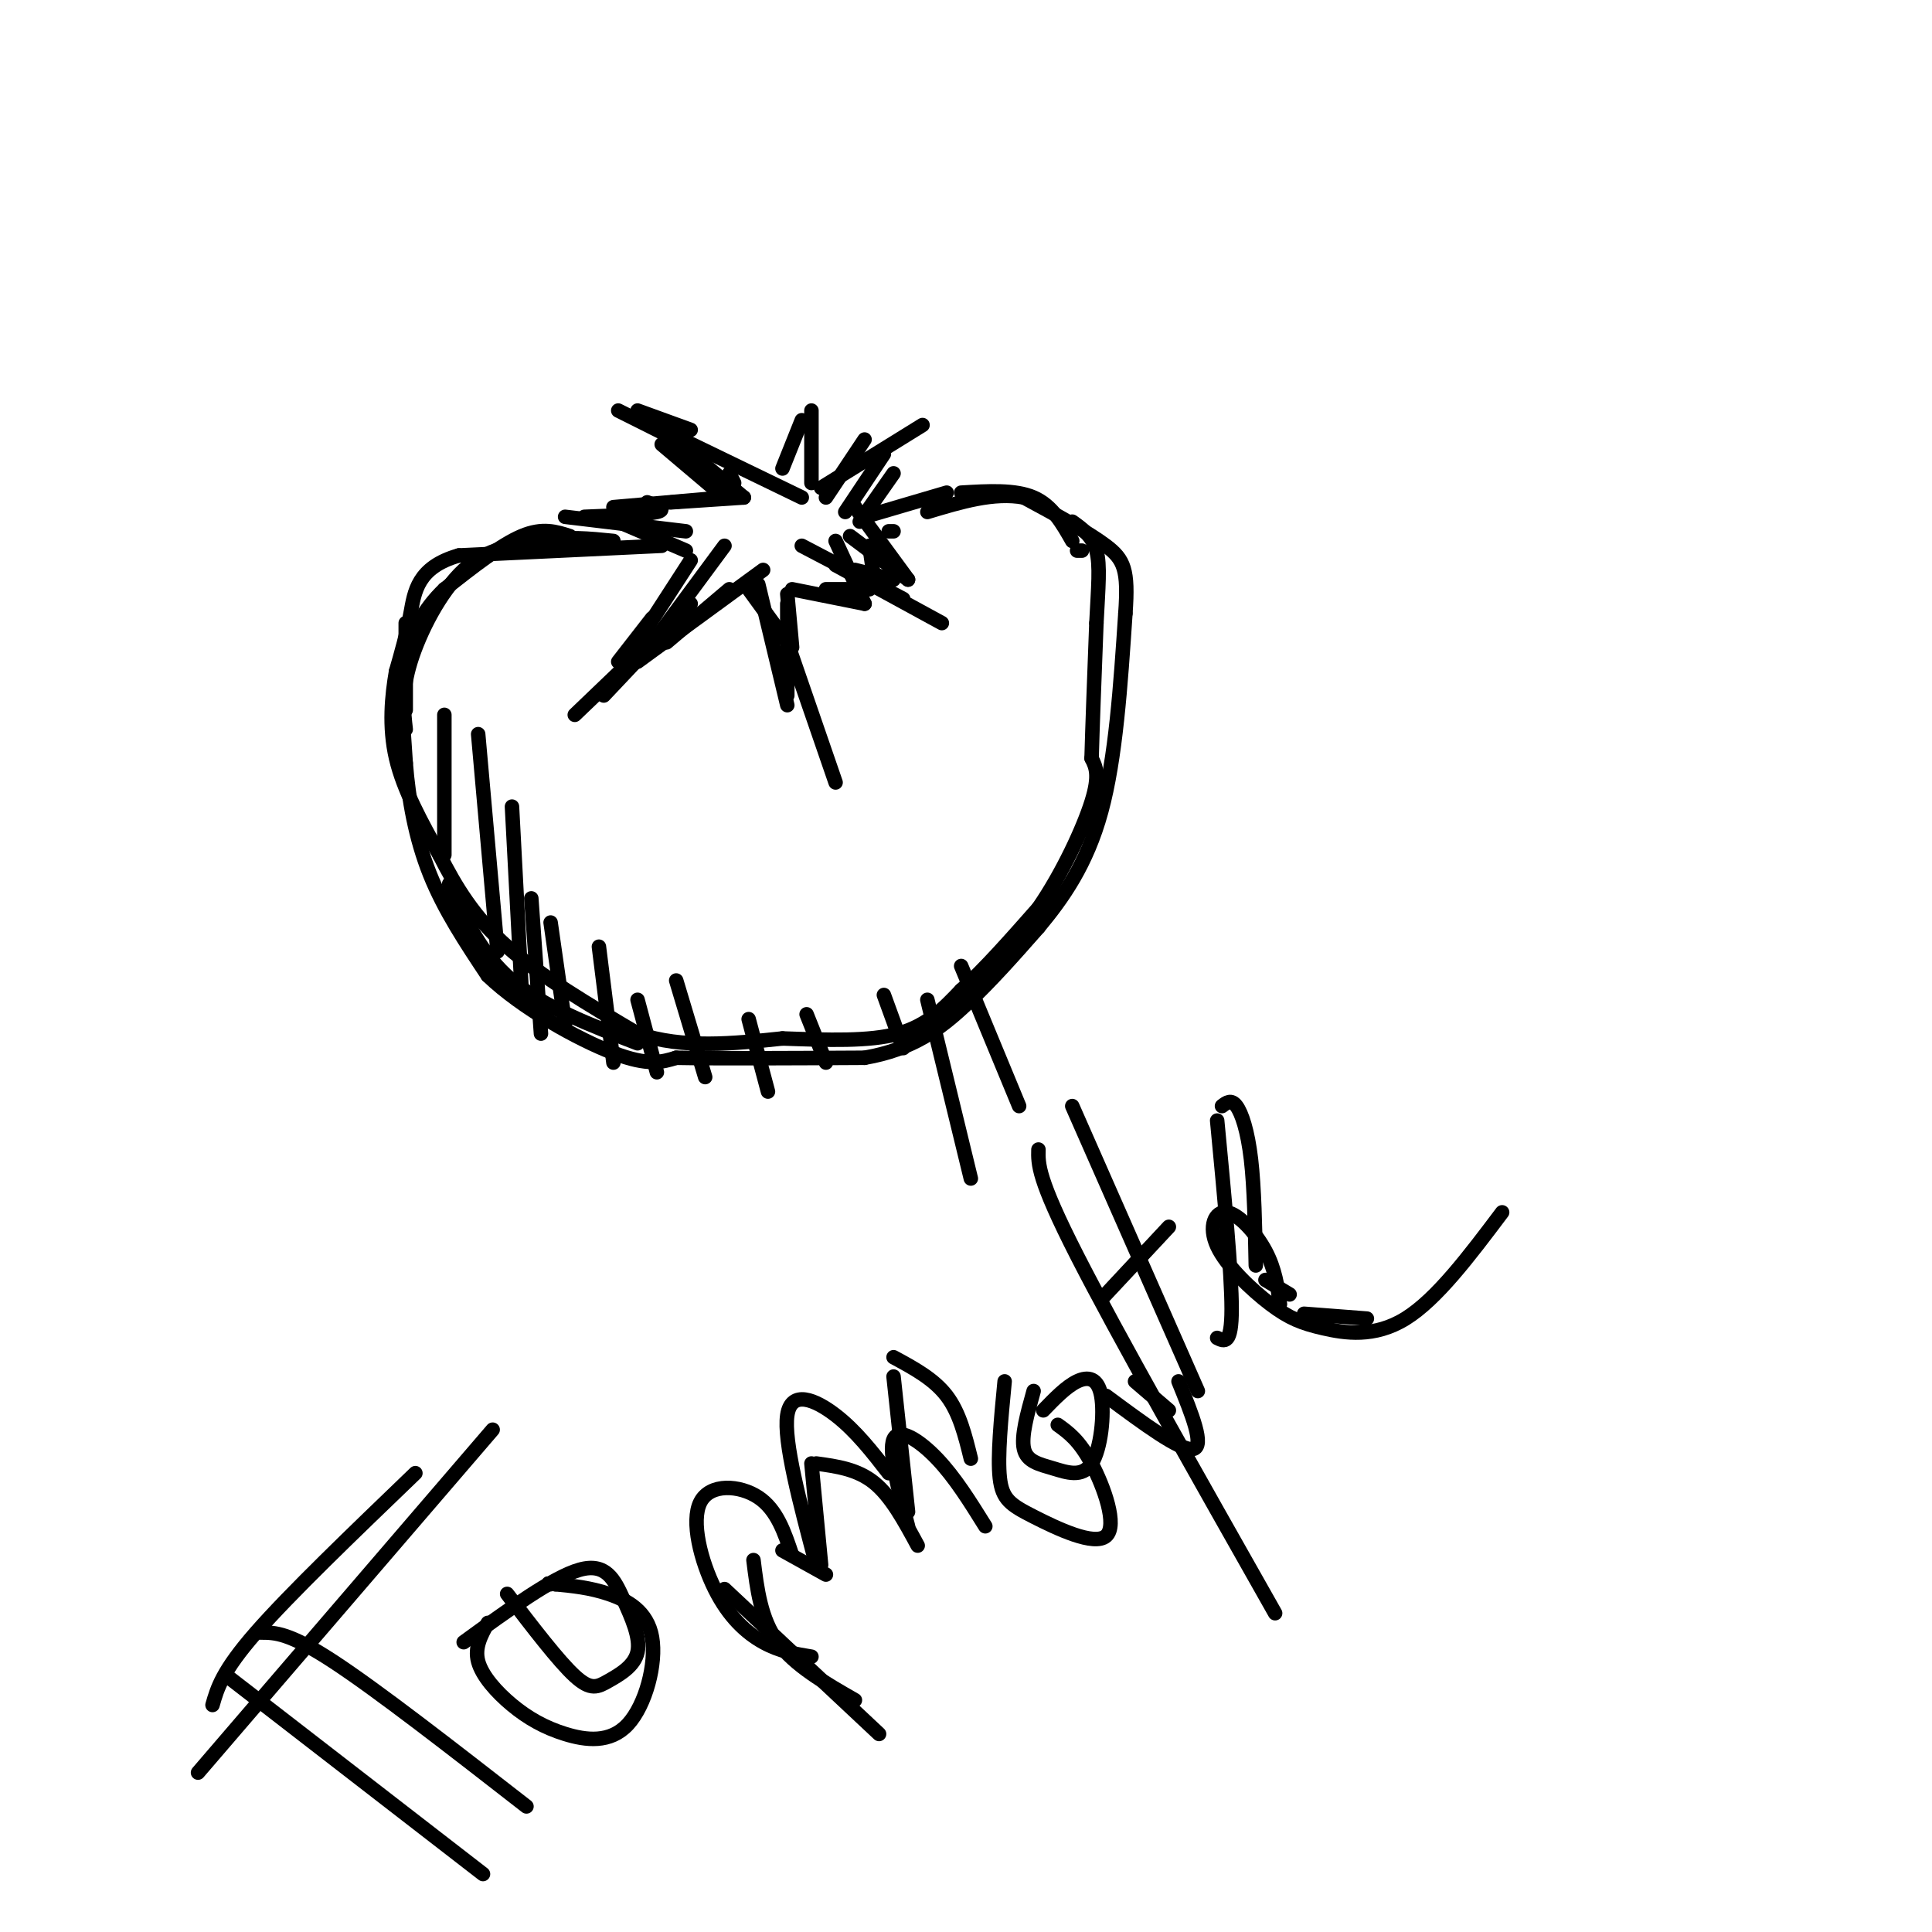 <svg viewBox='0 0 400 400' version='1.1' xmlns='http://www.w3.org/2000/svg' xmlns:xlink='http://www.w3.org/1999/xlink'><g fill='none' stroke='#000000' stroke-width='3' stroke-linecap='round' stroke-linejoin='round'><path d='M179,107c0.000,0.000 17.000,-5.000 17,-5'/><path d='M199,102c5.583,-0.333 11.167,-0.667 15,1c3.833,1.667 5.917,5.333 8,9'/><path d='M223,114c0.000,0.000 1.000,0.000 1,0'/><path d='M175,106c0.000,0.000 8.000,-12.000 8,-12'/><path d='M179,91c0.000,0.000 -8.000,12.000 -8,12'/><path d='M166,103c0.000,0.000 -31.000,-15.000 -31,-15'/><path d='M136,88c0.000,0.000 18.000,15.000 18,15'/><path d='M154,103c0.000,0.000 -15.000,1.000 -15,1'/><path d='M134,104c2.083,0.750 4.167,1.500 2,2c-2.167,0.500 -8.583,0.750 -15,1'/><path d='M128,108c0.000,0.000 14.000,6.000 14,6'/><path d='M143,116c0.000,0.000 -11.000,17.000 -11,17'/><path d='M138,133c0.000,0.000 13.000,-11.000 13,-11'/><path d='M155,122c0.000,0.000 8.000,11.000 8,11'/><path d='M164,134c0.000,0.000 -1.000,-11.000 -1,-11'/><path d='M171,122c0.000,0.000 9.000,0.000 9,0'/><path d='M181,120c0.000,0.000 -1.000,-7.000 -1,-7'/><path d='M184,110c0.000,0.000 1.000,0.000 1,0'/><path d='M137,113c0.000,0.000 -42.000,2.000 -42,2'/><path d='M95,115c-8.622,2.444 -9.178,7.556 -10,12c-0.822,4.444 -1.911,8.222 -3,12'/><path d='M82,139c-0.867,4.978 -1.533,11.422 0,18c1.533,6.578 5.267,13.289 9,20'/><path d='M91,177c3.311,6.533 7.089,12.867 14,19c6.911,6.133 16.956,12.067 27,18'/><path d='M132,214c9.500,3.167 19.750,2.083 30,1'/><path d='M162,215c9.422,0.333 17.978,0.667 24,-1c6.022,-1.667 9.511,-5.333 13,-9'/><path d='M199,205c4.833,-4.333 10.417,-10.667 16,-17'/><path d='M215,188c4.933,-7.133 9.267,-16.467 11,-22c1.733,-5.533 0.867,-7.267 0,-9'/><path d='M226,157c0.167,-6.167 0.583,-17.083 1,-28'/><path d='M227,129c0.378,-7.422 0.822,-11.978 0,-15c-0.822,-3.022 -2.911,-4.511 -5,-6'/><path d='M150,113c0.000,0.000 -17.000,23.000 -17,23'/><path d='M132,137c0.000,0.000 26.000,-19.000 26,-19'/><path d='M157,121c0.000,0.000 6.000,25.000 6,25'/><path d='M163,144c0.000,0.000 0.000,-19.000 0,-19'/><path d='M164,122c0.000,0.000 15.000,3.000 15,3'/><path d='M179,125c0.000,0.000 -6.000,-13.000 -6,-13'/><path d='M170,101c0.000,0.000 21.000,-13.000 21,-13'/><path d='M185,98c0.000,0.000 -7.000,10.000 -7,10'/><path d='M142,110c0.000,0.000 -25.000,-3.000 -25,-3'/><path d='M127,105c0.000,0.000 23.000,-2.000 23,-2'/><path d='M150,103c0.000,0.000 -13.000,-11.000 -13,-11'/><path d='M162,97c0.000,0.000 4.000,-10.000 4,-10'/><path d='M168,85c0.000,0.000 0.000,15.000 0,15'/><path d='M176,111c0.000,0.000 12.000,9.000 12,9'/><path d='M188,120c0.000,0.000 -11.000,-15.000 -11,-15'/><path d='M177,105c0.000,0.000 0.100,0.100 0.1,0.1'/><path d='M84,129c0.000,0.000 0.000,18.000 0,18'/><path d='M84,151c-0.444,-3.933 -0.889,-7.867 1,-14c1.889,-6.133 6.111,-14.467 11,-19c4.889,-4.533 10.444,-5.267 16,-6'/><path d='M112,112c5.167,-1.000 10.083,-0.500 15,0'/><path d='M118,111c-2.833,-0.917 -5.667,-1.833 -10,0c-4.333,1.833 -10.167,6.417 -16,11'/><path d='M92,122c-4.267,4.111 -6.933,8.889 -8,15c-1.067,6.111 -0.533,13.556 0,21'/><path d='M84,158c0.578,7.444 2.022,15.556 5,23c2.978,7.444 7.489,14.222 12,21'/><path d='M101,202c7.067,6.778 18.733,13.222 26,16c7.267,2.778 10.133,1.889 13,1'/><path d='M140,219c8.667,0.167 23.833,0.083 39,0'/><path d='M179,219c10.067,-1.733 15.733,-6.067 21,-11c5.267,-4.933 10.133,-10.467 15,-16'/><path d='M215,192c5.000,-6.000 10.000,-13.000 13,-24c3.000,-11.000 4.000,-26.000 5,-41'/><path d='M233,127c0.644,-9.044 -0.244,-11.156 -4,-14c-3.756,-2.844 -10.378,-6.422 -17,-10'/><path d='M212,103c-6.167,-1.167 -13.083,0.917 -20,3'/><path d='M93,183c3.250,7.250 6.500,14.500 13,20c6.500,5.500 16.250,9.250 26,13'/><path d='M92,148c0.000,0.000 0.000,29.000 0,29'/><path d='M99,152c0.000,0.000 4.000,45.000 4,45'/><path d='M106,167c0.000,0.000 2.000,38.000 2,38'/><path d='M110,186c0.000,0.000 2.000,28.000 2,28'/><path d='M114,191c0.000,0.000 3.000,21.000 3,21'/><path d='M124,196c0.000,0.000 3.000,24.000 3,24'/><path d='M132,207c0.000,0.000 4.000,15.000 4,15'/><path d='M140,203c0.000,0.000 6.000,20.000 6,20'/><path d='M155,211c0.000,0.000 4.000,15.000 4,15'/><path d='M167,210c0.000,0.000 4.000,10.000 4,10'/><path d='M183,206c0.000,0.000 4.000,11.000 4,11'/><path d='M192,207c0.000,0.000 9.000,37.000 9,37'/><path d='M199,200c0.000,0.000 12.000,29.000 12,29'/><path d='M54,338c2.917,0.000 5.833,0.000 15,6c9.167,6.000 24.583,18.000 40,30'/><path d='M44,353c1.000,-3.500 2.000,-7.000 9,-15c7.000,-8.000 20.000,-20.500 33,-33'/><path d='M105,330c5.322,6.960 10.644,13.920 14,17c3.356,3.080 4.747,2.281 7,1c2.253,-1.281 5.367,-3.044 6,-6c0.633,-2.956 -1.214,-7.103 -3,-11c-1.786,-3.897 -3.510,-7.542 -9,-6c-5.490,1.542 -14.745,8.271 -24,15'/><path d='M150,329c0.000,0.000 32.000,30.000 32,30'/><path d='M177,352c-6.250,-3.583 -12.500,-7.167 -16,-12c-3.500,-4.833 -4.250,-10.917 -5,-17'/><path d='M162,321c0.000,0.000 9.000,5.000 9,5'/><path d='M170,324c0.000,0.000 -2.000,-21.000 -2,-21'/><path d='M169,303c4.250,0.583 8.500,1.167 12,4c3.500,2.833 6.250,7.917 9,13'/><path d='M188,316c-2.044,-7.733 -4.089,-15.467 -3,-18c1.089,-2.533 5.311,0.133 9,4c3.689,3.867 6.844,8.933 10,14'/><path d='M214,288c-1.306,4.693 -2.612,9.386 -2,12c0.612,2.614 3.142,3.148 6,4c2.858,0.852 6.044,2.022 8,-1c1.956,-3.022 2.680,-10.237 2,-14c-0.680,-3.763 -2.766,-4.075 -5,-3c-2.234,1.075 -4.617,3.538 -7,6'/><path d='M235,286c0.000,0.000 7.000,6.000 7,6'/><path d='M222,229c0.000,0.000 26.000,59.000 26,59'/><path d='M228,269c0.000,0.000 14.000,-15.000 14,-15'/><path d='M265,270c-0.496,-3.619 -0.991,-7.238 -3,-11c-2.009,-3.762 -5.531,-7.668 -8,-8c-2.469,-0.332 -3.885,2.911 -2,7c1.885,4.089 7.072,9.024 11,12c3.928,2.976 6.596,3.994 11,5c4.404,1.006 10.544,2.002 17,-2c6.456,-4.002 13.228,-13.001 20,-22'/><path d='M41,367c0.000,0.000 61.000,-71.000 61,-71'/><path d='M47,347c0.000,0.000 53.000,41.000 53,41'/><path d='M101,336c-1.395,2.526 -2.790,5.052 -2,8c0.790,2.948 3.766,6.318 7,9c3.234,2.682 6.726,4.677 11,6c4.274,1.323 9.331,1.973 13,-2c3.669,-3.973 5.949,-12.570 5,-18c-0.949,-5.430 -5.128,-7.694 -9,-9c-3.872,-1.306 -7.436,-1.653 -11,-2'/><path d='M115,328c-2.000,-0.333 -1.500,-0.167 -1,0'/><path d='M168,343c-3.270,-0.541 -6.539,-1.081 -10,-3c-3.461,-1.919 -7.113,-5.215 -10,-11c-2.887,-5.785 -5.008,-14.057 -3,-18c2.008,-3.943 8.145,-3.555 12,-1c3.855,2.555 5.427,7.278 7,12'/><path d='M169,324c-3.400,-12.822 -6.800,-25.644 -6,-31c0.800,-5.356 5.800,-3.244 10,0c4.200,3.244 7.600,7.622 11,12'/><path d='M188,313c0.000,0.000 -3.000,-28.000 -3,-28'/><path d='M185,281c4.167,2.250 8.333,4.500 11,8c2.667,3.500 3.833,8.250 5,13'/><path d='M208,286c-0.748,7.775 -1.496,15.550 -1,20c0.496,4.450 2.236,5.574 7,8c4.764,2.426 12.552,6.153 15,4c2.448,-2.153 -0.443,-10.187 -3,-15c-2.557,-4.813 -4.778,-6.407 -7,-8'/><path d='M229,289c7.750,5.750 15.500,11.500 18,11c2.500,-0.500 -0.250,-7.250 -3,-14'/><path d='M252,277c1.500,0.750 3.000,1.500 3,-6c0.000,-7.500 -1.500,-23.250 -3,-39'/><path d='M253,229c0.956,-0.733 1.911,-1.467 3,0c1.089,1.467 2.311,5.133 3,11c0.689,5.867 0.844,13.933 1,22'/><path d='M262,265c0.000,0.000 5.000,3.000 5,3'/><path d='M270,272c0.000,0.000 13.000,1.000 13,1'/><path d='M215,238c-0.083,3.000 -0.167,6.000 8,22c8.167,16.000 24.583,45.000 41,74'/><path d='M135,128c0.000,0.000 -7.000,9.000 -7,9'/><path d='M125,144c0.000,0.000 17.000,-18.000 17,-18'/><path d='M143,125c0.000,0.000 -24.000,23.000 -24,23'/><path d='M163,133c0.000,0.000 10.000,29.000 10,29'/><path d='M173,117c0.000,0.000 22.000,12.000 22,12'/><path d='M187,124c0.000,0.000 -21.000,-11.000 -21,-11'/><path d='M177,118c0.000,0.000 8.000,2.000 8,2'/><path d='M152,100c0.000,0.000 -1.000,-2.000 -1,-2'/><path d='M140,91c0.000,0.000 -12.000,-6.000 -12,-6'/><path d='M132,85c0.000,0.000 11.000,4.000 11,4'/></g>
</svg>